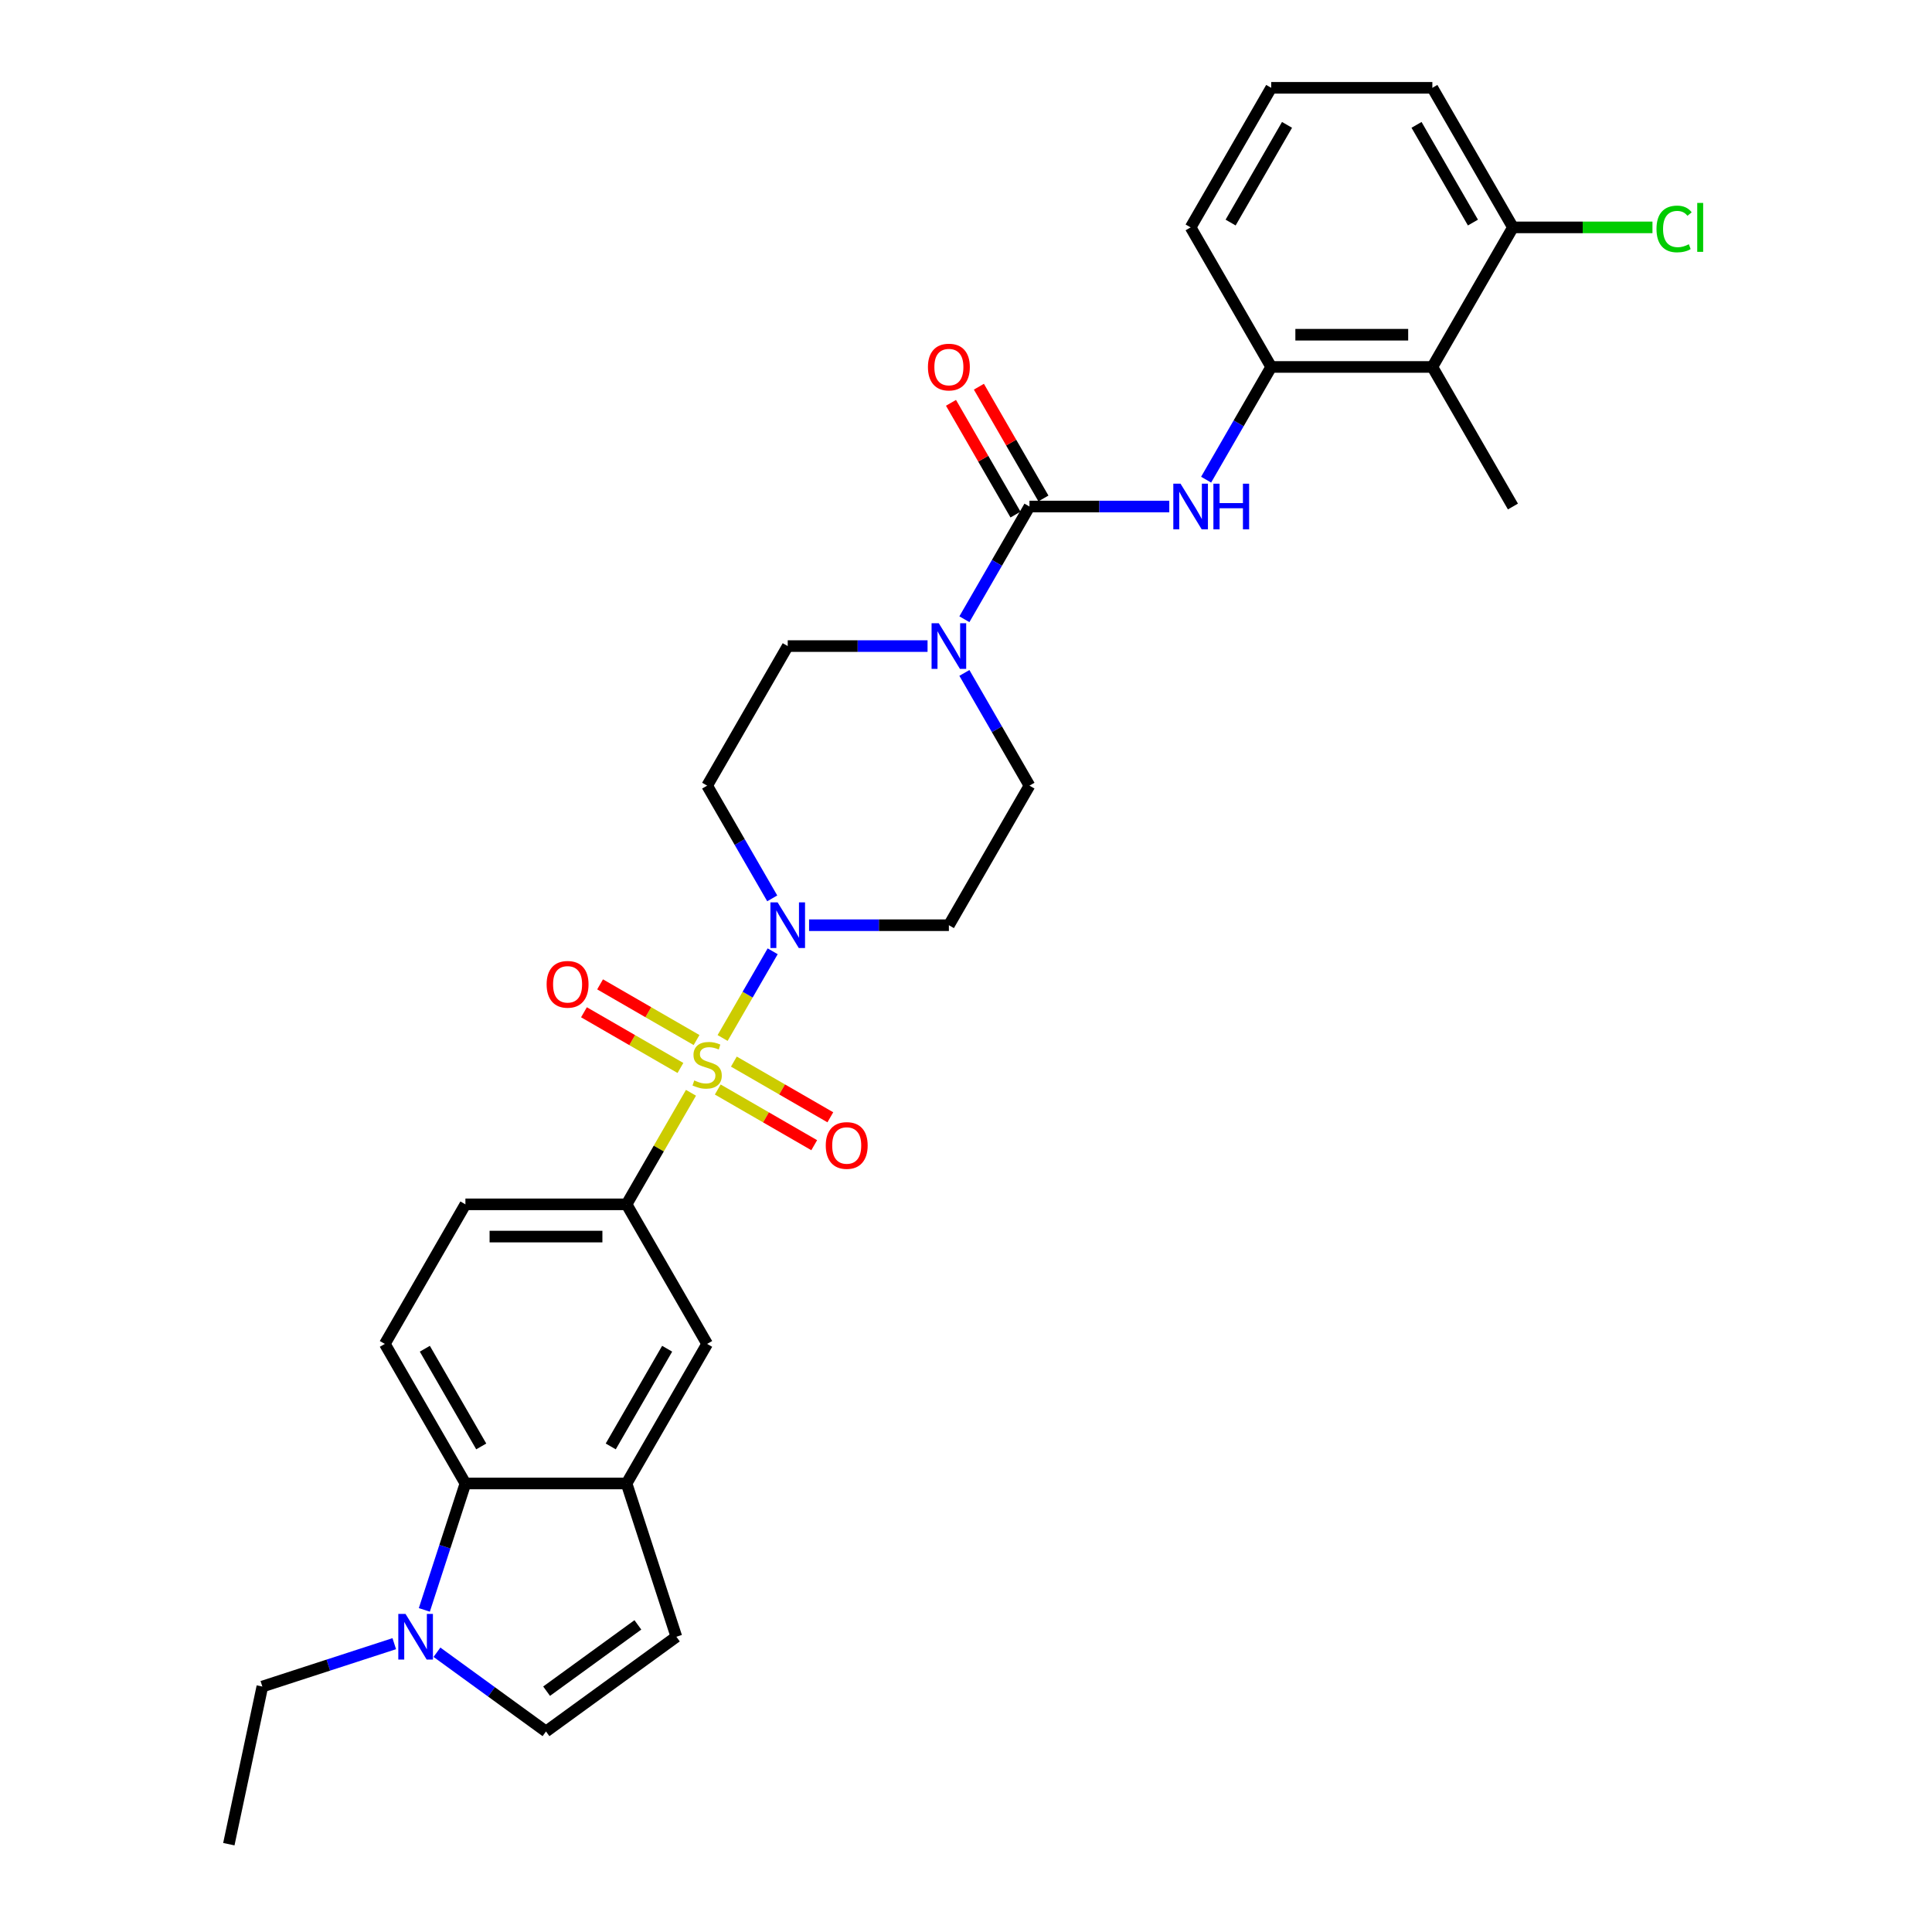 <?xml version='1.0' encoding='iso-8859-1'?>
<svg version='1.1' baseProfile='full'
              xmlns='http://www.w3.org/2000/svg'
                      xmlns:rdkit='http://www.rdkit.org/xml'
                      xmlns:xlink='http://www.w3.org/1999/xlink'
                  xml:space='preserve'
width='1000px' height='1000px' viewBox='0 0 1000 1000'>
<!-- END OF HEADER -->
<rect style='opacity:1.0;fill:#FFFFFF;stroke:none' width='1000' height='1000' x='0' y='0'> </rect>
<path class='bond-0' d='M 374.023,537.265 L 386.979,514.825' style='fill:none;fill-rule:evenodd;stroke:#CCCC00;stroke-width:6px;stroke-linecap:butt;stroke-linejoin:miter;stroke-opacity:1' />
<path class='bond-0' d='M 386.979,514.825 L 399.934,492.386' style='fill:none;fill-rule:evenodd;stroke:#0000FF;stroke-width:6px;stroke-linecap:butt;stroke-linejoin:miter;stroke-opacity:1' />
<path class='bond-2' d='M 357.649,565.626 L 340.98,594.496' style='fill:none;fill-rule:evenodd;stroke:#CCCC00;stroke-width:6px;stroke-linecap:butt;stroke-linejoin:miter;stroke-opacity:1' />
<path class='bond-2' d='M 340.98,594.496 L 324.312,623.367' style='fill:none;fill-rule:evenodd;stroke:#000000;stroke-width:6px;stroke-linecap:butt;stroke-linejoin:miter;stroke-opacity:1' />
<path class='bond-13' d='M 371.508,563.929 L 396.472,578.342' style='fill:none;fill-rule:evenodd;stroke:#CCCC00;stroke-width:6px;stroke-linecap:butt;stroke-linejoin:miter;stroke-opacity:1' />
<path class='bond-13' d='M 396.472,578.342 L 421.437,592.756' style='fill:none;fill-rule:evenodd;stroke:#FF0000;stroke-width:6px;stroke-linecap:butt;stroke-linejoin:miter;stroke-opacity:1' />
<path class='bond-13' d='M 379.849,549.481 L 404.814,563.894' style='fill:none;fill-rule:evenodd;stroke:#CCCC00;stroke-width:6px;stroke-linecap:butt;stroke-linejoin:miter;stroke-opacity:1' />
<path class='bond-13' d='M 404.814,563.894 L 429.778,578.308' style='fill:none;fill-rule:evenodd;stroke:#FF0000;stroke-width:6px;stroke-linecap:butt;stroke-linejoin:miter;stroke-opacity:1' />
<path class='bond-14' d='M 360.53,538.327 L 335.566,523.914' style='fill:none;fill-rule:evenodd;stroke:#CCCC00;stroke-width:6px;stroke-linecap:butt;stroke-linejoin:miter;stroke-opacity:1' />
<path class='bond-14' d='M 335.566,523.914 L 310.601,509.501' style='fill:none;fill-rule:evenodd;stroke:#FF0000;stroke-width:6px;stroke-linecap:butt;stroke-linejoin:miter;stroke-opacity:1' />
<path class='bond-14' d='M 352.189,552.775 L 327.224,538.362' style='fill:none;fill-rule:evenodd;stroke:#CCCC00;stroke-width:6px;stroke-linecap:butt;stroke-linejoin:miter;stroke-opacity:1' />
<path class='bond-14' d='M 327.224,538.362 L 302.26,523.948' style='fill:none;fill-rule:evenodd;stroke:#FF0000;stroke-width:6px;stroke-linecap:butt;stroke-linejoin:miter;stroke-opacity:1' />
<path class='bond-15' d='M 418.77,478.889 L 454.956,478.889' style='fill:none;fill-rule:evenodd;stroke:#0000FF;stroke-width:6px;stroke-linecap:butt;stroke-linejoin:miter;stroke-opacity:1' />
<path class='bond-15' d='M 454.956,478.889 L 491.141,478.889' style='fill:none;fill-rule:evenodd;stroke:#000000;stroke-width:6px;stroke-linecap:butt;stroke-linejoin:miter;stroke-opacity:1' />
<path class='bond-16' d='M 399.703,464.992 L 382.861,435.821' style='fill:none;fill-rule:evenodd;stroke:#0000FF;stroke-width:6px;stroke-linecap:butt;stroke-linejoin:miter;stroke-opacity:1' />
<path class='bond-16' d='M 382.861,435.821 L 366.019,406.65' style='fill:none;fill-rule:evenodd;stroke:#000000;stroke-width:6px;stroke-linecap:butt;stroke-linejoin:miter;stroke-opacity:1' />
<path class='bond-1' d='M 532.848,262.172 L 516.006,291.343' style='fill:none;fill-rule:evenodd;stroke:#000000;stroke-width:6px;stroke-linecap:butt;stroke-linejoin:miter;stroke-opacity:1' />
<path class='bond-1' d='M 516.006,291.343 L 499.164,320.514' style='fill:none;fill-rule:evenodd;stroke:#0000FF;stroke-width:6px;stroke-linecap:butt;stroke-linejoin:miter;stroke-opacity:1' />
<path class='bond-4' d='M 532.848,262.172 L 569.033,262.172' style='fill:none;fill-rule:evenodd;stroke:#000000;stroke-width:6px;stroke-linecap:butt;stroke-linejoin:miter;stroke-opacity:1' />
<path class='bond-4' d='M 569.033,262.172 L 605.218,262.172' style='fill:none;fill-rule:evenodd;stroke:#0000FF;stroke-width:6px;stroke-linecap:butt;stroke-linejoin:miter;stroke-opacity:1' />
<path class='bond-20' d='M 540.072,258.001 L 523.374,229.08' style='fill:none;fill-rule:evenodd;stroke:#000000;stroke-width:6px;stroke-linecap:butt;stroke-linejoin:miter;stroke-opacity:1' />
<path class='bond-20' d='M 523.374,229.08 L 506.677,200.159' style='fill:none;fill-rule:evenodd;stroke:#FF0000;stroke-width:6px;stroke-linecap:butt;stroke-linejoin:miter;stroke-opacity:1' />
<path class='bond-20' d='M 525.624,266.343 L 508.927,237.422' style='fill:none;fill-rule:evenodd;stroke:#000000;stroke-width:6px;stroke-linecap:butt;stroke-linejoin:miter;stroke-opacity:1' />
<path class='bond-20' d='M 508.927,237.422 L 492.229,208.501' style='fill:none;fill-rule:evenodd;stroke:#FF0000;stroke-width:6px;stroke-linecap:butt;stroke-linejoin:miter;stroke-opacity:1' />
<path class='bond-12' d='M 324.312,623.367 L 366.019,695.606' style='fill:none;fill-rule:evenodd;stroke:#000000;stroke-width:6px;stroke-linecap:butt;stroke-linejoin:miter;stroke-opacity:1' />
<path class='bond-21' d='M 324.312,623.367 L 240.897,623.367' style='fill:none;fill-rule:evenodd;stroke:#000000;stroke-width:6px;stroke-linecap:butt;stroke-linejoin:miter;stroke-opacity:1' />
<path class='bond-21' d='M 311.8,640.05 L 253.409,640.05' style='fill:none;fill-rule:evenodd;stroke:#000000;stroke-width:6px;stroke-linecap:butt;stroke-linejoin:miter;stroke-opacity:1' />
<path class='bond-3' d='M 480.097,334.411 L 443.911,334.411' style='fill:none;fill-rule:evenodd;stroke:#0000FF;stroke-width:6px;stroke-linecap:butt;stroke-linejoin:miter;stroke-opacity:1' />
<path class='bond-3' d='M 443.911,334.411 L 407.726,334.411' style='fill:none;fill-rule:evenodd;stroke:#000000;stroke-width:6px;stroke-linecap:butt;stroke-linejoin:miter;stroke-opacity:1' />
<path class='bond-30' d='M 499.164,348.308 L 516.006,377.479' style='fill:none;fill-rule:evenodd;stroke:#0000FF;stroke-width:6px;stroke-linecap:butt;stroke-linejoin:miter;stroke-opacity:1' />
<path class='bond-30' d='M 516.006,377.479 L 532.848,406.65' style='fill:none;fill-rule:evenodd;stroke:#000000;stroke-width:6px;stroke-linecap:butt;stroke-linejoin:miter;stroke-opacity:1' />
<path class='bond-8' d='M 624.286,248.275 L 641.128,219.104' style='fill:none;fill-rule:evenodd;stroke:#0000FF;stroke-width:6px;stroke-linecap:butt;stroke-linejoin:miter;stroke-opacity:1' />
<path class='bond-8' d='M 641.128,219.104 L 657.97,189.933' style='fill:none;fill-rule:evenodd;stroke:#000000;stroke-width:6px;stroke-linecap:butt;stroke-linejoin:miter;stroke-opacity:1' />
<path class='bond-5' d='M 219.636,833.28 L 230.267,800.563' style='fill:none;fill-rule:evenodd;stroke:#0000FF;stroke-width:6px;stroke-linecap:butt;stroke-linejoin:miter;stroke-opacity:1' />
<path class='bond-5' d='M 230.267,800.563 L 240.897,767.845' style='fill:none;fill-rule:evenodd;stroke:#000000;stroke-width:6px;stroke-linecap:butt;stroke-linejoin:miter;stroke-opacity:1' />
<path class='bond-24' d='M 204.077,850.766 L 169.933,861.86' style='fill:none;fill-rule:evenodd;stroke:#0000FF;stroke-width:6px;stroke-linecap:butt;stroke-linejoin:miter;stroke-opacity:1' />
<path class='bond-24' d='M 169.933,861.86 L 135.789,872.954' style='fill:none;fill-rule:evenodd;stroke:#000000;stroke-width:6px;stroke-linecap:butt;stroke-linejoin:miter;stroke-opacity:1' />
<path class='bond-32' d='M 226.165,855.201 L 254.385,875.704' style='fill:none;fill-rule:evenodd;stroke:#0000FF;stroke-width:6px;stroke-linecap:butt;stroke-linejoin:miter;stroke-opacity:1' />
<path class='bond-32' d='M 254.385,875.704 L 282.605,896.207' style='fill:none;fill-rule:evenodd;stroke:#000000;stroke-width:6px;stroke-linecap:butt;stroke-linejoin:miter;stroke-opacity:1' />
<path class='bond-6' d='M 324.312,767.845 L 366.019,695.606' style='fill:none;fill-rule:evenodd;stroke:#000000;stroke-width:6px;stroke-linecap:butt;stroke-linejoin:miter;stroke-opacity:1' />
<path class='bond-6' d='M 316.12,748.668 L 345.315,698.101' style='fill:none;fill-rule:evenodd;stroke:#000000;stroke-width:6px;stroke-linecap:butt;stroke-linejoin:miter;stroke-opacity:1' />
<path class='bond-11' d='M 324.312,767.845 L 350.088,847.177' style='fill:none;fill-rule:evenodd;stroke:#000000;stroke-width:6px;stroke-linecap:butt;stroke-linejoin:miter;stroke-opacity:1' />
<path class='bond-31' d='M 324.312,767.845 L 240.897,767.845' style='fill:none;fill-rule:evenodd;stroke:#000000;stroke-width:6px;stroke-linecap:butt;stroke-linejoin:miter;stroke-opacity:1' />
<path class='bond-7' d='M 240.897,767.845 L 199.19,695.606' style='fill:none;fill-rule:evenodd;stroke:#000000;stroke-width:6px;stroke-linecap:butt;stroke-linejoin:miter;stroke-opacity:1' />
<path class='bond-7' d='M 249.089,748.668 L 219.894,698.101' style='fill:none;fill-rule:evenodd;stroke:#000000;stroke-width:6px;stroke-linecap:butt;stroke-linejoin:miter;stroke-opacity:1' />
<path class='bond-10' d='M 657.97,189.933 L 741.384,189.933' style='fill:none;fill-rule:evenodd;stroke:#000000;stroke-width:6px;stroke-linecap:butt;stroke-linejoin:miter;stroke-opacity:1' />
<path class='bond-10' d='M 670.482,173.25 L 728.872,173.25' style='fill:none;fill-rule:evenodd;stroke:#000000;stroke-width:6px;stroke-linecap:butt;stroke-linejoin:miter;stroke-opacity:1' />
<path class='bond-25' d='M 657.97,189.933 L 616.263,117.694' style='fill:none;fill-rule:evenodd;stroke:#000000;stroke-width:6px;stroke-linecap:butt;stroke-linejoin:miter;stroke-opacity:1' />
<path class='bond-9' d='M 282.605,896.207 L 350.088,847.177' style='fill:none;fill-rule:evenodd;stroke:#000000;stroke-width:6px;stroke-linecap:butt;stroke-linejoin:miter;stroke-opacity:1' />
<path class='bond-9' d='M 282.921,875.356 L 330.16,841.035' style='fill:none;fill-rule:evenodd;stroke:#000000;stroke-width:6px;stroke-linecap:butt;stroke-linejoin:miter;stroke-opacity:1' />
<path class='bond-22' d='M 741.384,189.933 L 783.092,117.694' style='fill:none;fill-rule:evenodd;stroke:#000000;stroke-width:6px;stroke-linecap:butt;stroke-linejoin:miter;stroke-opacity:1' />
<path class='bond-26' d='M 741.384,189.933 L 783.092,262.172' style='fill:none;fill-rule:evenodd;stroke:#000000;stroke-width:6px;stroke-linecap:butt;stroke-linejoin:miter;stroke-opacity:1' />
<path class='bond-19' d='M 491.141,478.889 L 532.848,406.65' style='fill:none;fill-rule:evenodd;stroke:#000000;stroke-width:6px;stroke-linecap:butt;stroke-linejoin:miter;stroke-opacity:1' />
<path class='bond-18' d='M 366.019,406.65 L 407.726,334.411' style='fill:none;fill-rule:evenodd;stroke:#000000;stroke-width:6px;stroke-linecap:butt;stroke-linejoin:miter;stroke-opacity:1' />
<path class='bond-17' d='M 199.19,695.606 L 240.897,623.367' style='fill:none;fill-rule:evenodd;stroke:#000000;stroke-width:6px;stroke-linecap:butt;stroke-linejoin:miter;stroke-opacity:1' />
<path class='bond-23' d='M 783.092,117.694 L 819.202,117.694' style='fill:none;fill-rule:evenodd;stroke:#000000;stroke-width:6px;stroke-linecap:butt;stroke-linejoin:miter;stroke-opacity:1' />
<path class='bond-23' d='M 819.202,117.694 L 855.312,117.694' style='fill:none;fill-rule:evenodd;stroke:#00CC00;stroke-width:6px;stroke-linecap:butt;stroke-linejoin:miter;stroke-opacity:1' />
<path class='bond-33' d='M 783.092,117.694 L 741.384,45.455' style='fill:none;fill-rule:evenodd;stroke:#000000;stroke-width:6px;stroke-linecap:butt;stroke-linejoin:miter;stroke-opacity:1' />
<path class='bond-33' d='M 762.388,115.199 L 733.193,64.632' style='fill:none;fill-rule:evenodd;stroke:#000000;stroke-width:6px;stroke-linecap:butt;stroke-linejoin:miter;stroke-opacity:1' />
<path class='bond-29' d='M 135.789,872.954 L 118.446,954.545' style='fill:none;fill-rule:evenodd;stroke:#000000;stroke-width:6px;stroke-linecap:butt;stroke-linejoin:miter;stroke-opacity:1' />
<path class='bond-27' d='M 616.263,117.694 L 657.97,45.455' style='fill:none;fill-rule:evenodd;stroke:#000000;stroke-width:6px;stroke-linecap:butt;stroke-linejoin:miter;stroke-opacity:1' />
<path class='bond-27' d='M 636.966,115.199 L 666.162,64.632' style='fill:none;fill-rule:evenodd;stroke:#000000;stroke-width:6px;stroke-linecap:butt;stroke-linejoin:miter;stroke-opacity:1' />
<path class='bond-28' d='M 657.97,45.455 L 741.384,45.455' style='fill:none;fill-rule:evenodd;stroke:#000000;stroke-width:6px;stroke-linecap:butt;stroke-linejoin:miter;stroke-opacity:1' />
<path  class='atom-0' d='M 359.346 559.236
Q 359.613 559.336, 360.714 559.803
Q 361.815 560.27, 363.016 560.571
Q 364.251 560.838, 365.452 560.838
Q 367.687 560.838, 368.989 559.77
Q 370.29 558.669, 370.29 556.767
Q 370.29 555.466, 369.623 554.665
Q 368.989 553.864, 367.988 553.43
Q 366.987 552.997, 365.318 552.496
Q 363.216 551.862, 361.948 551.262
Q 360.714 550.661, 359.813 549.393
Q 358.945 548.125, 358.945 545.99
Q 358.945 543.02, 360.947 541.185
Q 362.983 539.35, 366.987 539.35
Q 369.723 539.35, 372.826 540.651
L 372.058 543.22
Q 369.222 542.053, 367.087 542.053
Q 364.784 542.053, 363.517 543.02
Q 362.249 543.954, 362.282 545.589
Q 362.282 546.857, 362.916 547.625
Q 363.583 548.392, 364.518 548.826
Q 365.485 549.26, 367.087 549.76
Q 369.222 550.427, 370.49 551.095
Q 371.758 551.762, 372.659 553.13
Q 373.593 554.465, 373.593 556.767
Q 373.593 560.037, 371.391 561.805
Q 369.222 563.54, 365.585 563.54
Q 363.483 563.54, 361.882 563.073
Q 360.313 562.639, 358.445 561.872
L 359.346 559.236
' fill='#CCCC00'/>
<path  class='atom-1' d='M 402.505 467.078
L 410.245 479.59
Q 411.013 480.824, 412.247 483.06
Q 413.482 485.295, 413.549 485.429
L 413.549 467.078
L 416.685 467.078
L 416.685 490.701
L 413.448 490.701
L 405.14 477.021
Q 404.173 475.419, 403.138 473.584
Q 402.137 471.749, 401.837 471.182
L 401.837 490.701
L 398.768 490.701
L 398.768 467.078
L 402.505 467.078
' fill='#0000FF'/>
<path  class='atom-4' d='M 485.919 322.599
L 493.66 335.112
Q 494.427 336.346, 495.662 338.582
Q 496.896 340.817, 496.963 340.951
L 496.963 322.599
L 500.099 322.599
L 500.099 346.222
L 496.863 346.222
L 488.555 332.542
Q 487.587 330.941, 486.553 329.106
Q 485.552 327.271, 485.252 326.703
L 485.252 346.222
L 482.182 346.222
L 482.182 322.599
L 485.919 322.599
' fill='#0000FF'/>
<path  class='atom-5' d='M 611.041 250.36
L 618.782 262.872
Q 619.549 264.107, 620.784 266.343
Q 622.018 268.578, 622.085 268.711
L 622.085 250.36
L 625.221 250.36
L 625.221 273.983
L 621.985 273.983
L 613.677 260.303
Q 612.709 258.702, 611.675 256.867
Q 610.674 255.032, 610.373 254.464
L 610.373 273.983
L 607.304 273.983
L 607.304 250.36
L 611.041 250.36
' fill='#0000FF'/>
<path  class='atom-5' d='M 628.057 250.36
L 631.26 250.36
L 631.26 260.403
L 643.339 260.403
L 643.339 250.36
L 646.542 250.36
L 646.542 273.983
L 643.339 273.983
L 643.339 263.073
L 631.26 263.073
L 631.26 273.983
L 628.057 273.983
L 628.057 250.36
' fill='#0000FF'/>
<path  class='atom-6' d='M 209.899 835.366
L 217.64 847.878
Q 218.407 849.112, 219.642 851.348
Q 220.876 853.583, 220.943 853.717
L 220.943 835.366
L 224.079 835.366
L 224.079 858.989
L 220.843 858.989
L 212.535 845.309
Q 211.567 843.707, 210.533 841.872
Q 209.532 840.037, 209.232 839.47
L 209.232 858.989
L 206.162 858.989
L 206.162 835.366
L 209.899 835.366
' fill='#0000FF'/>
<path  class='atom-14' d='M 427.414 592.902
Q 427.414 587.23, 430.217 584.06
Q 433.02 580.89, 438.258 580.89
Q 443.497 580.89, 446.299 584.06
Q 449.102 587.23, 449.102 592.902
Q 449.102 598.641, 446.266 601.911
Q 443.43 605.147, 438.258 605.147
Q 433.053 605.147, 430.217 601.911
Q 427.414 598.674, 427.414 592.902
M 438.258 602.478
Q 441.862 602.478, 443.797 600.076
Q 445.765 597.64, 445.765 592.902
Q 445.765 588.264, 443.797 585.929
Q 441.862 583.56, 438.258 583.56
Q 434.655 583.56, 432.686 585.895
Q 430.751 588.231, 430.751 592.902
Q 430.751 597.673, 432.686 600.076
Q 434.655 602.478, 438.258 602.478
' fill='#FF0000'/>
<path  class='atom-15' d='M 282.936 509.488
Q 282.936 503.815, 285.739 500.646
Q 288.541 497.476, 293.78 497.476
Q 299.018 497.476, 301.821 500.646
Q 304.624 503.815, 304.624 509.488
Q 304.624 515.227, 301.788 518.496
Q 298.952 521.733, 293.78 521.733
Q 288.575 521.733, 285.739 518.496
Q 282.936 515.26, 282.936 509.488
M 293.78 519.064
Q 297.383 519.064, 299.319 516.661
Q 301.287 514.226, 301.287 509.488
Q 301.287 504.85, 299.319 502.514
Q 297.383 500.145, 293.78 500.145
Q 290.176 500.145, 288.208 502.481
Q 286.273 504.816, 286.273 509.488
Q 286.273 514.259, 288.208 516.661
Q 290.176 519.064, 293.78 519.064
' fill='#FF0000'/>
<path  class='atom-21' d='M 480.297 189.999
Q 480.297 184.327, 483.1 181.158
Q 485.902 177.988, 491.141 177.988
Q 496.379 177.988, 499.182 181.158
Q 501.985 184.327, 501.985 189.999
Q 501.985 195.738, 499.149 199.008
Q 496.312 202.245, 491.141 202.245
Q 485.936 202.245, 483.1 199.008
Q 480.297 195.772, 480.297 189.999
M 491.141 199.575
Q 494.744 199.575, 496.679 197.173
Q 498.648 194.737, 498.648 189.999
Q 498.648 185.362, 496.679 183.026
Q 494.744 180.657, 491.141 180.657
Q 487.537 180.657, 485.569 182.993
Q 483.633 185.328, 483.633 189.999
Q 483.633 194.771, 485.569 197.173
Q 487.537 199.575, 491.141 199.575
' fill='#FF0000'/>
<path  class='atom-24' d='M 857.397 118.511
Q 857.397 112.639, 860.133 109.569
Q 862.903 106.466, 868.141 106.466
Q 873.012 106.466, 875.615 109.903
L 873.413 111.704
Q 871.511 109.202, 868.141 109.202
Q 864.571 109.202, 862.669 111.604
Q 860.8 113.973, 860.8 118.511
Q 860.8 123.182, 862.736 125.585
Q 864.704 127.987, 868.508 127.987
Q 871.111 127.987, 874.147 126.419
L 875.081 128.921
Q 873.847 129.722, 871.978 130.189
Q 870.11 130.656, 868.041 130.656
Q 862.903 130.656, 860.133 127.52
Q 857.397 124.383, 857.397 118.511
' fill='#00CC00'/>
<path  class='atom-24' d='M 878.484 105.031
L 881.554 105.031
L 881.554 130.356
L 878.484 130.356
L 878.484 105.031
' fill='#00CC00'/>
</svg>
